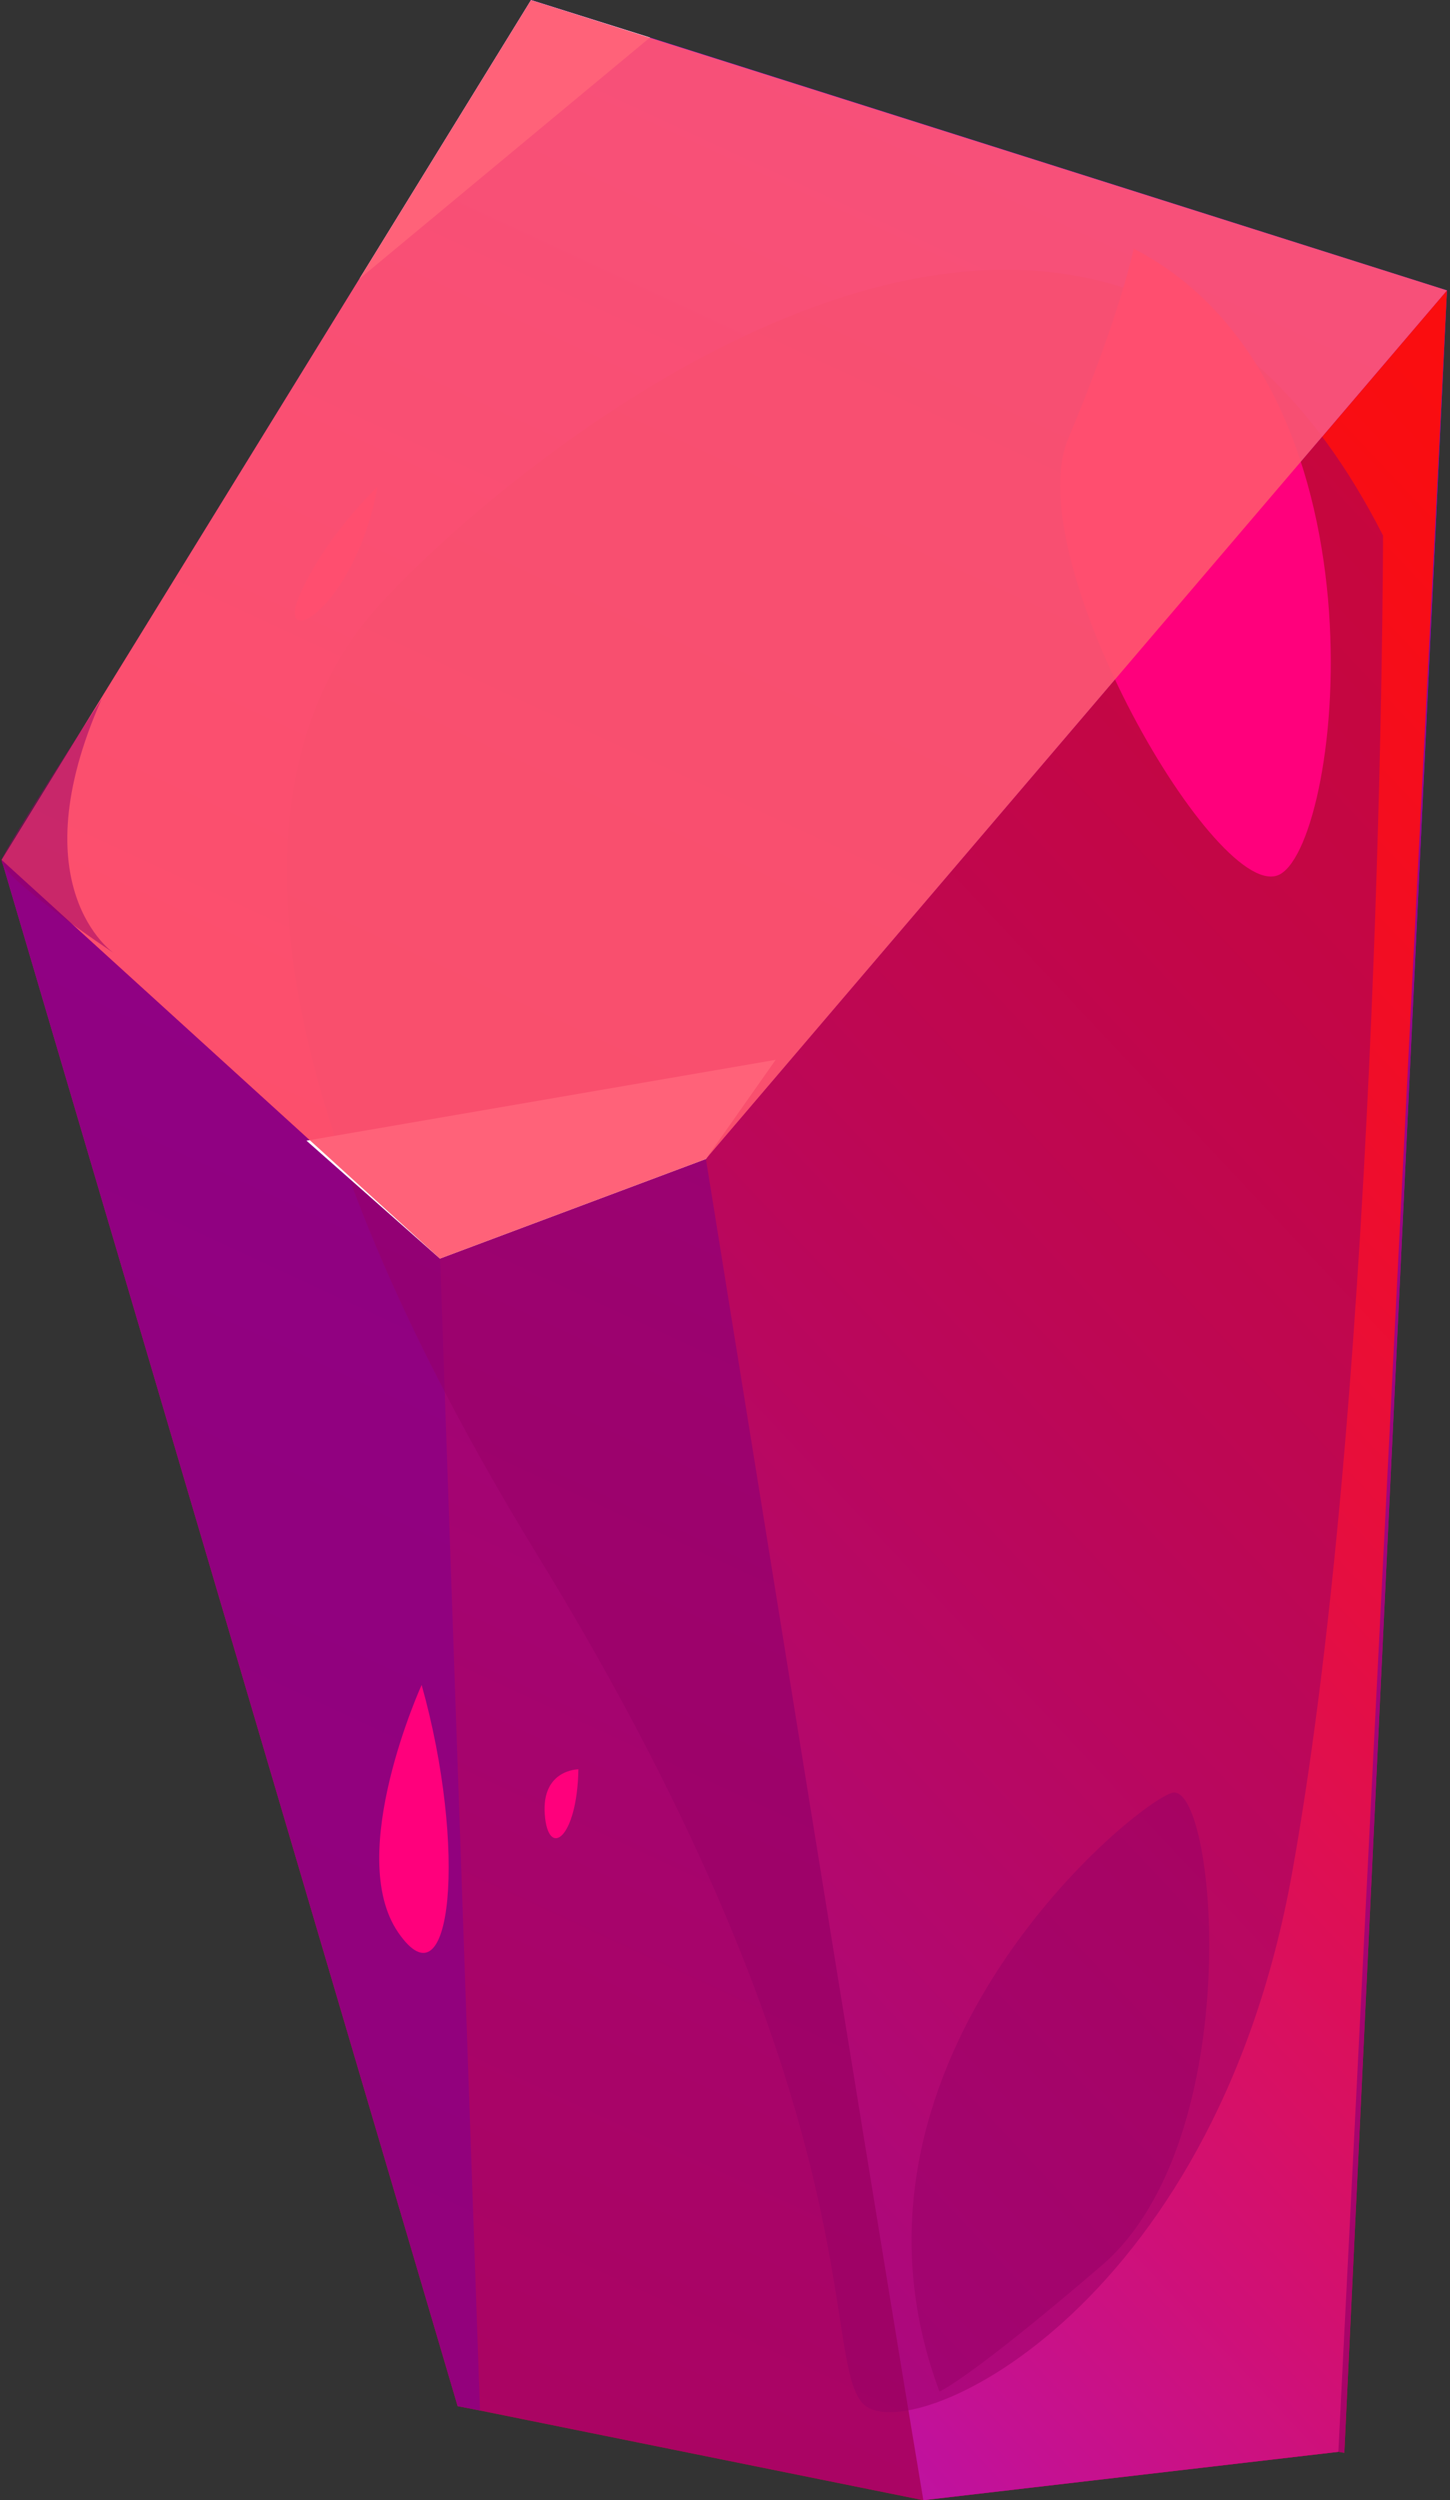 <svg width="232" height="400" viewBox="0 0 232 400" fill="none" xmlns="http://www.w3.org/2000/svg">
<rect x="0" y="0" width="232" height="400" fill="#333333" stroke="none"/>
<path d="M0.256 137.576L73.223 384.951L76.81 385.65L147.732 400L214.135 392.262L215.093 392.422L231.512 46.461L104 6.012L84.972 0L57.515 44.603L0.256 137.576Z" fill="url(#paint0_linear_14_152)"/>
<path opacity="0.7" d="M0.256 137.576L73.223 384.951L76.81 385.65L147.732 400L214.135 392.262L215.093 392.422L231.512 46.461L112.992 185.383L70.407 201.33L49.573 182.415L49.533 182.363L0.256 137.576Z" fill="#890086"/>
<path d="M57.515 44.599L104 6L84.96 0.02L57.515 44.599Z" fill="white"/>
<path opacity="0.7" d="M0.264 137.568L73.223 384.951L76.799 385.642L70.419 201.338L49.533 182.363L0.264 137.568Z" fill="#890086"/>
<path d="M112.952 185.435C112.952 185.435 139.578 351.298 147.736 400L214.135 392.262L231.512 46.461L112.996 185.383L112.952 185.435Z" fill="url(#paint1_linear_14_152)"/>
<path opacity="0.5" d="M221.285 85.678C175.944 -3.475 84.049 71.297 60.871 96.581C39.894 119.463 34.996 165.516 86.043 248.894C140.113 337.217 131.229 376.95 137.992 384.472C144.835 392.086 194.068 370.406 206.756 299.537C221.154 219.1 221.285 85.678 221.285 85.678Z" fill="#960066"/>
<path d="M49.034 182.494L124.106 169.559L112.948 185.419L70.387 201.358L49.034 182.494Z" fill="white"/>
<path d="M181.393 39.781C222.971 61.318 214.89 134.188 204.835 139.857C195.095 145.346 162.836 89.478 170.906 70.218C179.327 50.116 181.393 39.781 181.393 39.781Z" fill="#FF007C"/>
<path d="M60.404 77.892C56.8 97.451 43.857 104.566 47.975 95.174C52.202 85.535 60.404 77.892 60.404 77.892Z" fill="#FF007C"/>
<path d="M67.462 269.567C74.749 295.538 72.388 321.816 63.707 309.164C55.138 296.668 67.462 269.567 67.462 269.567Z" fill="#FF007C"/>
<path d="M92.542 283.065C92.355 294.163 87.704 297.459 87.165 290.3C86.622 283.081 92.542 283.065 92.542 283.065Z" fill="#FF007C"/>
<path opacity="0.5" d="M150.312 382.61C130.961 330.796 180.406 289.314 187.413 286.861C194.588 284.348 199.837 342.242 176.235 362.484C154.751 380.904 150.312 382.61 150.312 382.61Z" fill="#960066"/>
<path opacity="0.92" d="M231.512 46.461L112.948 185.419L70.387 201.358L0.264 137.568L84.96 0.02L231.512 46.461Z" fill="#FF556E"/>
<path opacity="0.5" d="M16.284 111.797C2.857 141.978 18.177 152.461 18.177 152.461C18.177 152.461 -0.511 139.993 0.264 137.564C1.043 135.127 16.284 111.797 16.284 111.797Z" fill="#960066"/>
<defs>
<linearGradient id="paint0_linear_14_152" x1="9.474" y1="476.648" x2="366.224" y2="-292.257" gradientUnits="userSpaceOnUse">
<stop stop-color="#FF0C02"/>
<stop offset="0.072" stop-color="#FD0C06"/>
<stop offset="0.142" stop-color="#F90D12"/>
<stop offset="0.213" stop-color="#F10D26"/>
<stop offset="0.283" stop-color="#E50E41"/>
<stop offset="0.352" stop-color="#D71065"/>
<stop offset="0.422" stop-color="#C51191"/>
<stop offset="0.49" stop-color="#B013C4"/>
<stop offset="0.559" stop-color="#9815FF"/>
<stop offset="0.563" stop-color="#9A15FF"/>
<stop offset="0.632" stop-color="#B712FB"/>
<stop offset="0.705" stop-color="#CD10F8"/>
<stop offset="0.785" stop-color="#DD0EF6"/>
<stop offset="0.876" stop-color="#E60DF4"/>
<stop offset="1" stop-color="#E90DF4"/>
</linearGradient>
<linearGradient id="paint1_linear_14_152" x1="394.074" y1="58.634" x2="-287.5" y2="698.315" gradientUnits="userSpaceOnUse">
<stop stop-color="#FF0C02"/>
<stop offset="0.072" stop-color="#FD0C06"/>
<stop offset="0.142" stop-color="#F90D12"/>
<stop offset="0.213" stop-color="#F10D26"/>
<stop offset="0.283" stop-color="#E50E41"/>
<stop offset="0.352" stop-color="#D71065"/>
<stop offset="0.422" stop-color="#C51191"/>
<stop offset="0.49" stop-color="#B013C4"/>
<stop offset="0.559" stop-color="#9815FF"/>
<stop offset="0.563" stop-color="#9A15FF"/>
<stop offset="0.632" stop-color="#B712FB"/>
<stop offset="0.705" stop-color="#CD10F8"/>
<stop offset="0.785" stop-color="#DD0EF6"/>
<stop offset="0.876" stop-color="#E60DF4"/>
<stop offset="1" stop-color="#E90DF4"/>
</linearGradient>
</defs>
</svg>
